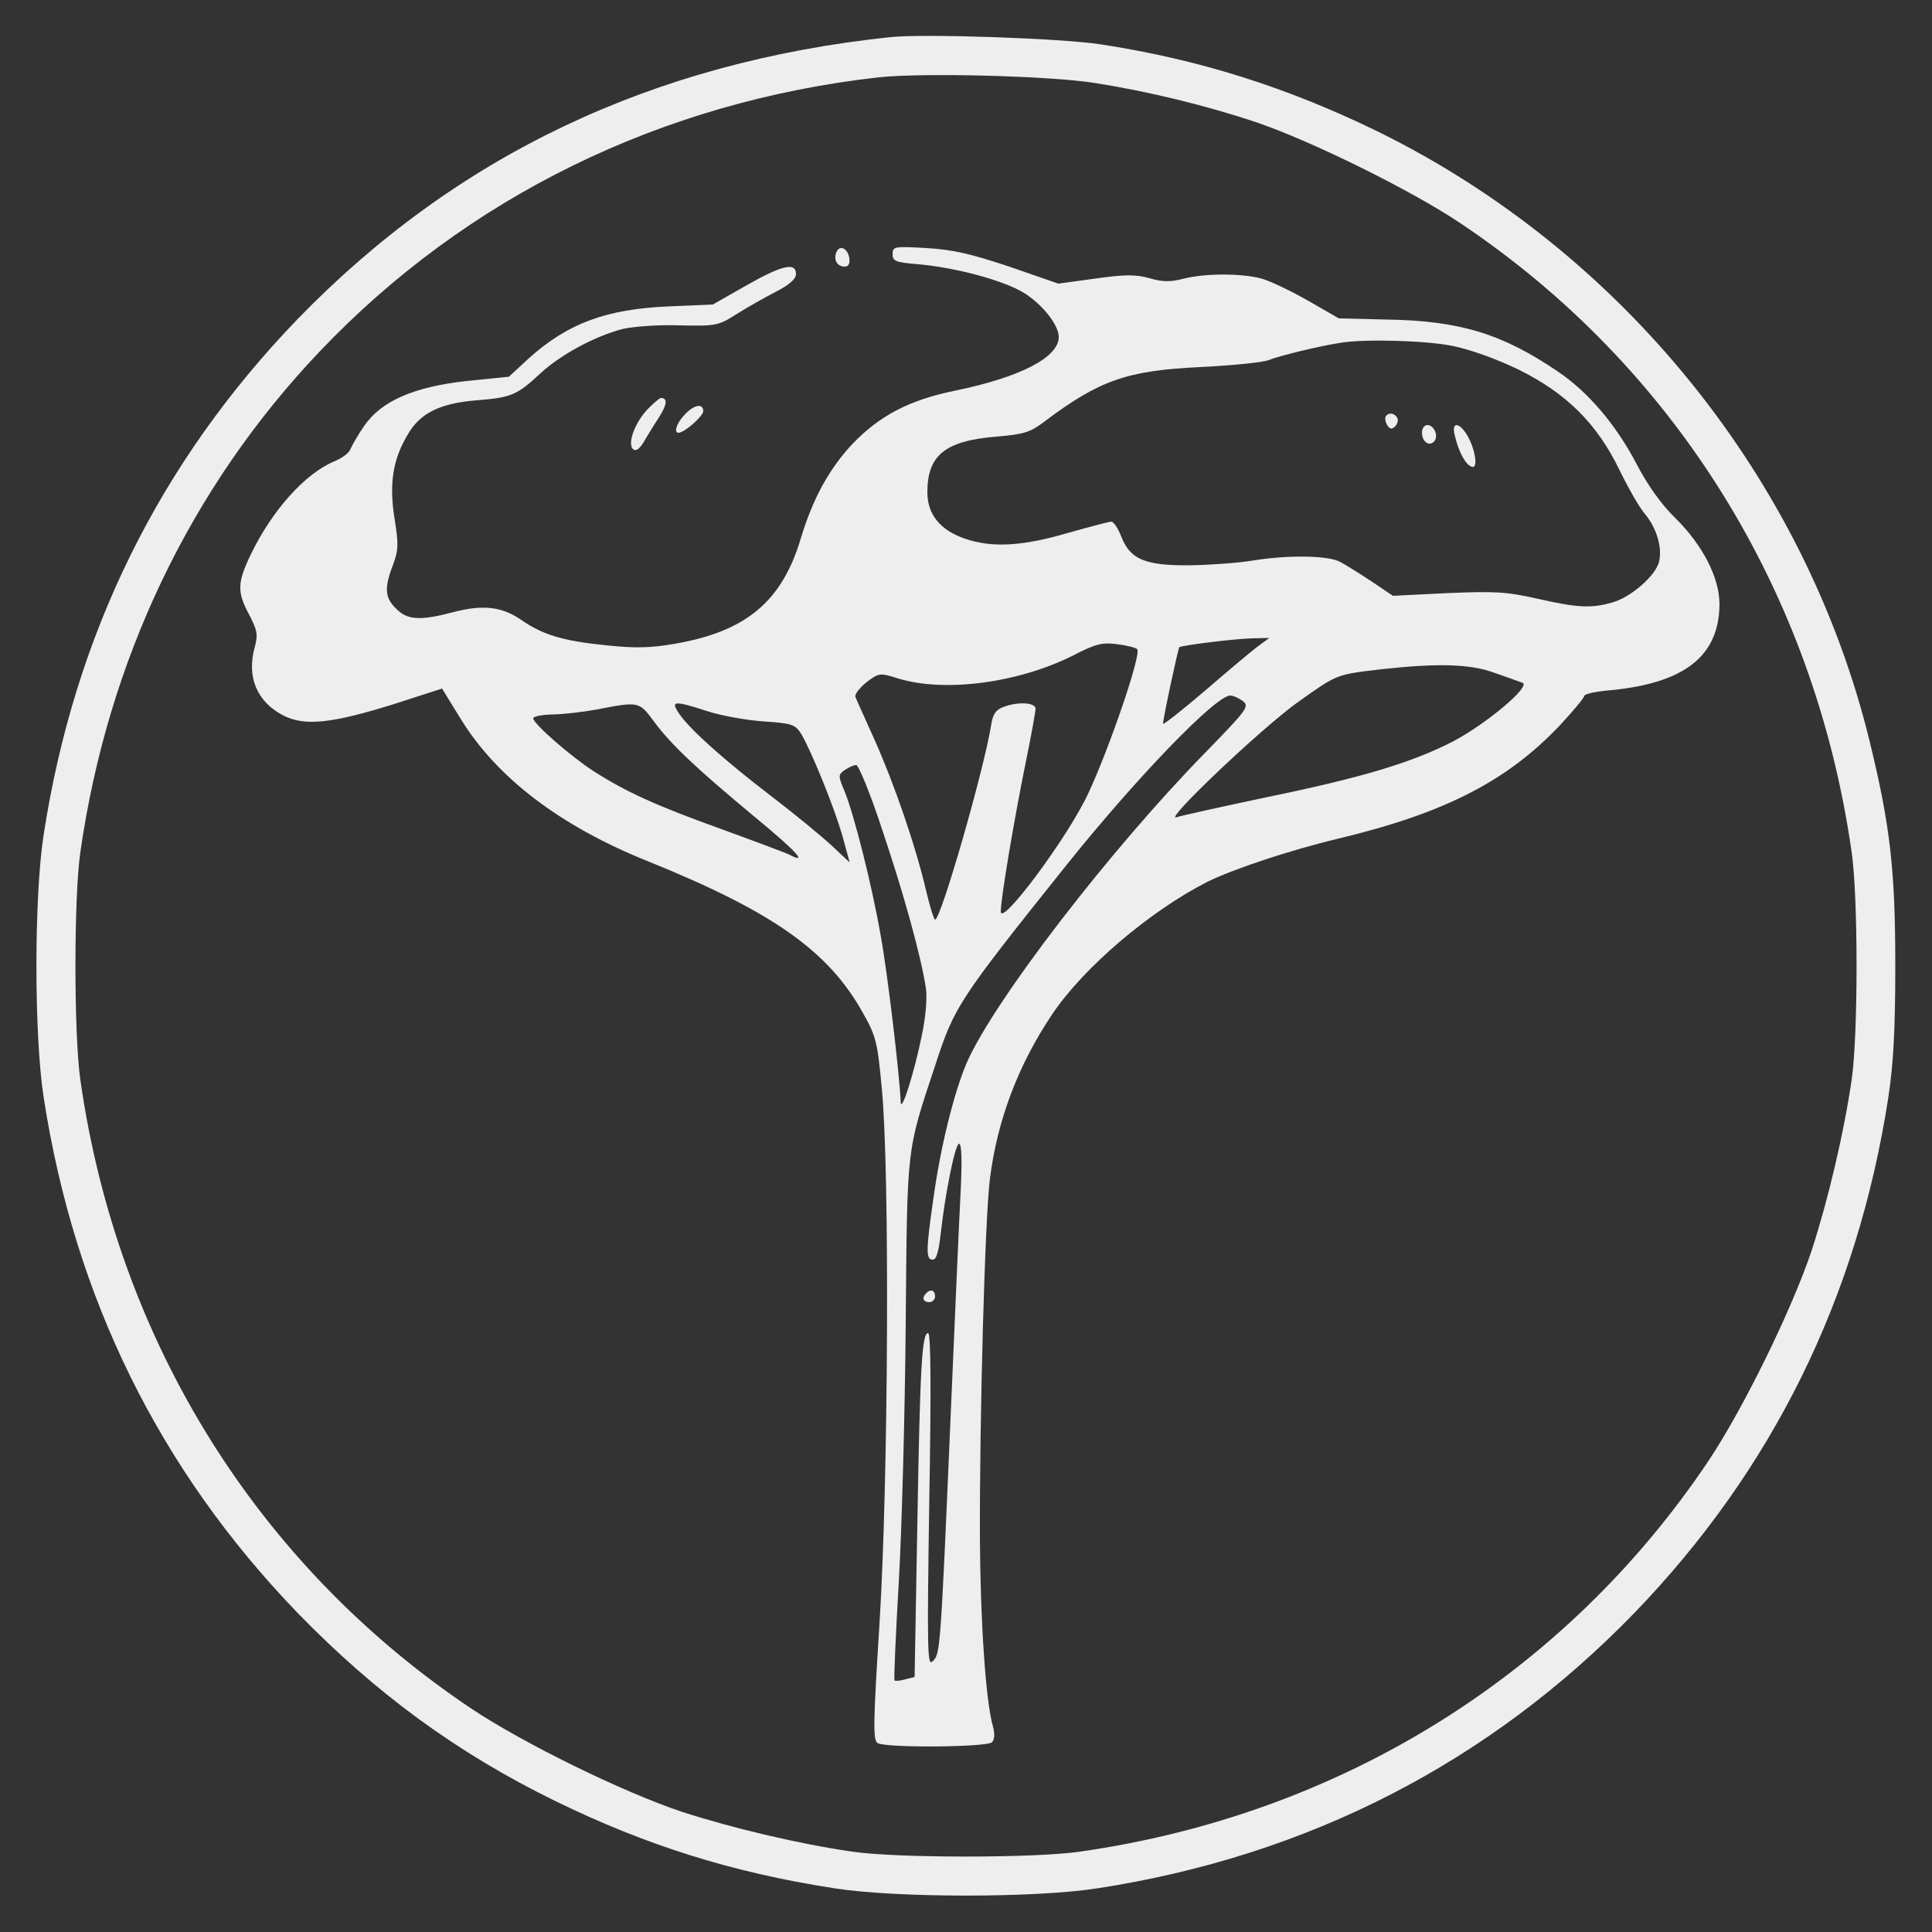 <?xml version="1.0" standalone="no"?>
<!DOCTYPE svg PUBLIC "-//W3C//DTD SVG 20010904//EN"
 "http://www.w3.org/TR/2001/REC-SVG-20010904/DTD/svg10.dtd">
<svg version="1.0" xmlns="http://www.w3.org/2000/svg"
 width="500pt" height="500pt" viewBox="0 0 500 500"
 preserveAspectRatio="xMidYMid meet">

<rect x="0" y="0" width="500" height="500" fill="#333333" stroke="none"/>

<g transform="translate(0,500) scale(0.1,-0.1)"
fill="#eeeeee" stroke="none">
<path d="M2305 4904 c-617 -65 -1124 -306 -1535 -730 -357 -370 -577 -815
-657 -1334 -25 -160 -25 -520 0 -680 80 -519 300 -964 657 -1334 202 -208 412
-362 665 -486 237 -116 460 -186 725 -227 160 -25 520 -25 680 0 545 84 1014
325 1390 713 357 370 577 815 657 1334 13 85 18 174 18 340 0 249 -13 362 -66
580 -166 681 -641 1269 -1274 1580 -234 114 -461 186 -715 225 -101 16 -458
28 -545 19z m530 -119 c134 -21 287 -58 415 -101 142 -48 402 -176 530 -262
554 -371 916 -953 1012 -1627 17 -116 17 -474 0 -590 -20 -137 -60 -307 -103
-440 -51 -153 -177 -410 -267 -545 -371 -554 -953 -916 -1627 -1012 -116 -17
-474 -17 -590 0 -137 20 -307 60 -440 103 -153 51 -410 177 -545 267 -554 371
-916 953 -1012 1627 -17 116 -17 474 0 590 71 496 285 944 619 1295 380 400
885 647 1448 710 113 12 442 4 560 -15z"/>
<path d="M2164 4346 c-7 -19 3 -36 22 -36 10 0 14 8 12 22 -4 26 -26 36 -34
14z"/>
<path d="M2310 4342 c0 -18 8 -21 68 -26 98 -9 220 -42 272 -74 48 -30 90 -83
90 -114 0 -53 -99 -104 -268 -139 -118 -24 -195 -64 -266 -138 -60 -64 -103
-142 -134 -246 -49 -162 -141 -239 -325 -271 -63 -11 -103 -12 -178 -4 -111
11 -164 27 -219 65 -50 35 -100 41 -176 21 -87 -23 -120 -21 -149 9 -29 28
-31 53 -8 113 14 38 15 53 4 120 -14 89 -5 152 34 217 32 56 83 81 178 89 90
7 105 13 168 72 53 48 141 95 212 113 27 6 93 11 146 9 94 -2 100 -1 147 29
27 17 73 43 102 58 35 18 52 33 52 46 0 31 -36 23 -129 -30 l-86 -49 -115 -5
c-162 -7 -260 -44 -360 -133 l-53 -49 -109 -11 c-137 -15 -222 -52 -266 -117
-16 -23 -31 -50 -35 -59 -3 -10 -22 -24 -42 -32 -76 -32 -161 -127 -216 -241
-35 -73 -36 -97 -4 -156 21 -41 23 -51 14 -85 -21 -76 6 -141 75 -176 55 -28
126 -20 286 30 l124 40 48 -78 c94 -153 258 -278 485 -369 322 -130 467 -232
556 -392 34 -60 38 -76 49 -195 21 -209 17 -1025 -6 -1388 -16 -253 -17 -299
-5 -307 21 -13 283 -11 296 2 7 7 8 21 3 40 -19 64 -33 276 -34 489 -1 316 13
829 26 930 19 151 73 294 161 425 81 121 254 268 402 343 67 33 214 82 340
112 275 66 436 149 573 294 34 37 62 70 62 75 0 5 32 12 71 15 190 19 278 89
279 222 0 69 -43 153 -115 224 -36 35 -72 86 -100 140 -53 101 -125 186 -204
239 -143 97 -253 131 -441 134 l-125 3 -80 46 c-44 25 -98 51 -120 57 -52 14
-144 14 -201 0 -34 -9 -55 -9 -89 1 -36 10 -63 10 -141 -1 l-95 -13 -127 44
c-99 33 -146 44 -214 48 -84 5 -88 4 -88 -16z m1448 -237 c46 -9 115 -34 171
-61 124 -61 204 -140 262 -260 23 -47 52 -98 66 -114 30 -36 45 -86 37 -122
-7 -36 -73 -94 -121 -107 -55 -16 -91 -14 -196 10 -80 18 -111 19 -232 14
l-140 -7 -55 37 c-30 20 -67 43 -82 51 -32 17 -137 18 -228 3 -36 -6 -108 -11
-160 -12 -116 -1 -155 15 -178 74 -8 21 -20 39 -26 39 -6 0 -58 -14 -115 -30
-117 -34 -194 -38 -264 -14 -64 22 -97 63 -97 120 0 96 46 133 178 144 72 6
88 11 125 39 142 107 214 132 402 141 83 4 163 12 178 18 27 11 129 36 187 45
62 10 218 6 288 -8z m-503 -778 c-16 -12 -78 -64 -137 -115 -60 -51 -108 -89
-108 -85 0 14 39 195 42 198 6 5 145 22 188 23 l45 1 -30 -22z m-312 -7 c12
-11 -71 -254 -126 -372 -52 -113 -227 -348 -227 -307 0 34 35 241 65 388 14
68 25 130 25 137 0 16 -46 19 -84 4 -19 -7 -27 -19 -31 -47 -19 -117 -130
-503 -145 -503 -3 0 -14 35 -24 78 -26 111 -80 269 -132 386 -25 56 -48 106
-50 112 -3 7 10 23 28 38 33 25 35 25 83 10 121 -37 312 -11 453 60 56 29 74
34 112 29 25 -3 49 -9 53 -13z m924 -61 c32 -11 65 -23 73 -26 24 -8 -94 -107
-180 -152 -105 -54 -233 -93 -481 -144 -118 -25 -223 -48 -234 -52 -37 -13
219 230 314 298 103 73 98 71 216 85 145 16 229 14 292 -9z m-651 -73 c18 -14
13 -21 -96 -133 -246 -251 -546 -641 -617 -801 -33 -75 -69 -220 -87 -351 -20
-138 -20 -161 -2 -161 9 0 15 19 20 63 12 109 38 237 48 237 7 0 8 -44 4 -127
-4 -71 -15 -333 -26 -583 -26 -609 -27 -611 -46 -629 -14 -15 -15 20 -9 417 5
290 4 432 -3 432 -16 0 -21 -85 -28 -498 l-7 -392 -24 -6 c-13 -4 -26 -5 -28
-3 -2 2 3 117 11 254 8 138 16 439 18 670 4 464 1 441 77 670 49 150 59 166
338 515 181 226 387 440 425 440 7 0 21 -6 32 -14z m-1523 -54 c44 -59 106
-118 260 -246 108 -89 140 -124 90 -98 -10 5 -90 35 -178 67 -167 60 -246 96
-330 150 -57 37 -155 122 -155 136 0 5 21 9 48 10 26 0 79 6 117 13 109 21
109 21 148 -32z m139 27 c34 -11 100 -23 144 -26 75 -5 82 -8 98 -33 28 -49
83 -185 105 -259 l20 -73 -47 44 c-26 24 -95 81 -154 126 -124 95 -210 172
-239 213 -25 36 -16 37 73 8z m451 -306 c55 -163 100 -325 113 -409 4 -25 0
-74 -10 -122 -20 -99 -54 -205 -55 -174 -3 72 -34 334 -52 432 -22 127 -69
314 -94 374 -16 38 -16 41 1 53 10 7 23 13 30 13 6 0 37 -75 67 -167z"/>
<path d="M3586 3922 c-2 -4 -1 -14 4 -22 7 -11 12 -12 21 -3 6 6 8 16 5 22 -8
13 -23 14 -30 3z"/>
<path d="M3680 3881 c0 -24 18 -37 31 -24 13 13 1 43 -17 43 -8 0 -14 -9 -14
-19z"/>
<path d="M3765 3873 c10 -43 28 -76 44 -81 18 -6 8 50 -14 85 -21 32 -39 30
-30 -4z"/>
<path d="M2397 1653 c-12 -11 -8 -23 8 -23 8 0 15 7 15 15 0 16 -12 20 -23 8z"/>
<path d="M1677 3942 c-33 -34 -54 -89 -39 -104 7 -7 16 -1 28 18 9 16 27 45
40 65 21 33 22 49 4 49 -3 0 -18 -13 -33 -28z"/>
<path d="M1772 3927 c-21 -22 -29 -47 -16 -47 15 0 64 43 64 56 0 21 -24 17
-48 -9z"/>
</g>
</svg>
